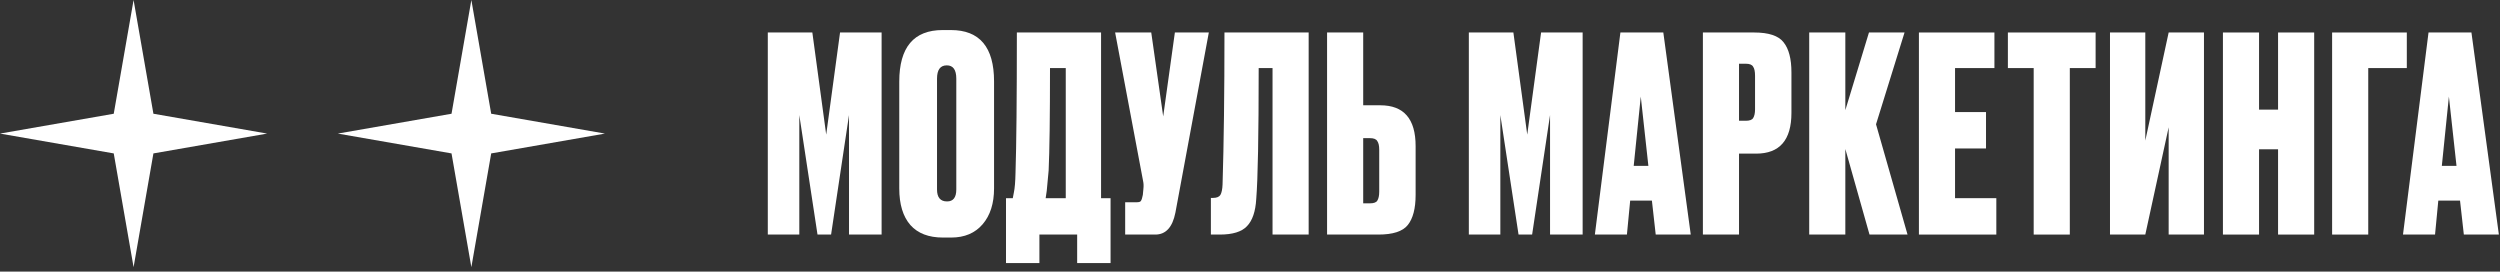 <?xml version="1.0" encoding="UTF-8"?> <svg xmlns="http://www.w3.org/2000/svg" width="405" height="44" viewBox="0 0 405 44" fill="none"><rect x="0" y="0" width="405" height="44" fill="#333333" stroke="none"/> <path d="M76.36 0L79.574 18.426L98 21.64L79.574 24.853L76.36 43.279L73.147 24.853L54.721 21.64L73.147 18.426L76.36 0Z" fill="white"></path> <path d="M21.64 0L24.853 18.426L43.279 21.64L24.853 24.853L21.64 43.279L18.426 24.853L0 21.64L18.426 18.426L21.64 0Z" fill="white"></path> <path d="M124.384 38V5.264H131.6L133.844 21.808L136.088 5.264H142.82V38H137.54V18.64L134.636 38H132.436L129.488 18.64V38H124.384Z" fill="white"></path> <path d="M161.037 13.184V30.52C161.037 32.955 160.421 34.891 159.189 36.328C157.957 37.766 156.256 38.484 154.085 38.484H152.765C150.448 38.484 148.688 37.809 147.485 36.46C146.282 35.081 145.681 33.102 145.681 30.52V13.228C145.681 7.655 148.028 4.868 152.721 4.868H154.041C158.705 4.868 161.037 7.64 161.037 13.184ZM154.921 30.696V12.744C154.921 11.307 154.408 10.588 153.381 10.588C152.325 10.588 151.797 11.307 151.797 12.744V30.696C151.797 31.987 152.34 32.632 153.425 32.632C154.422 32.632 154.921 31.987 154.921 30.696Z" fill="white"></path> <path d="M174.5 42.62V38H168.384V42.62H162.972V32.104H164.072C164.189 31.547 164.248 31.239 164.248 31.18C164.395 30.506 164.483 29.45 164.512 28.012C164.659 23.553 164.732 15.971 164.732 5.264H178.372V32.104H179.912V42.62H174.5ZM169.88 27.616C169.675 29.758 169.572 30.858 169.572 30.916L169.396 32.104H172.652V11.028H170.1C170.1 18.919 170.027 24.448 169.88 27.616Z" fill="white"></path> <path d="M195.83 5.264L190.418 34.436C189.948 36.812 188.863 38 187.162 38H182.278V32.764H184.17C184.522 32.764 184.742 32.691 184.83 32.544C184.947 32.368 185.05 32.045 185.138 31.576L185.226 30.652C185.284 30.154 185.27 29.713 185.182 29.332L180.65 5.264H186.502L188.438 18.86L190.33 5.264H195.83Z" fill="white"></path> <path d="M206.151 38V11.028H203.907C203.907 21.911 203.775 28.98 203.511 32.236C203.394 34.26 202.895 35.727 202.015 36.636C201.164 37.545 199.698 38 197.615 38H196.163V32.06H196.515C197.102 32.06 197.498 31.899 197.703 31.576C197.908 31.224 198.026 30.652 198.055 29.86C198.26 23.29 198.363 15.091 198.363 5.264H212.003V38H206.151Z" fill="white"></path> <path d="M220.838 17.056H223.61C227.423 17.056 229.33 19.256 229.33 23.656V31.576C229.33 33.776 228.904 35.404 228.054 36.46C227.232 37.487 225.648 38 223.302 38H214.986V5.264H220.838V17.056ZM220.838 32.94H221.938C222.554 32.94 222.95 32.794 223.126 32.5C223.331 32.178 223.434 31.694 223.434 31.048V24.228C223.434 23.612 223.331 23.157 223.126 22.864C222.95 22.541 222.554 22.38 221.938 22.38H220.838V32.94Z" fill="white"></path> <path d="M237.952 38V5.264H245.168L247.412 21.808L249.656 5.264H256.388V38H251.108V18.64L248.204 38H246.004L243.056 18.64V38H237.952Z" fill="white"></path> <path d="M268.225 38L267.609 32.5H264.089L263.561 38H258.369L262.505 5.264H269.457L273.901 38H268.225ZM265.805 15.648L264.661 26.868H267.037L265.805 15.648Z" fill="white"></path> <path d="M284.493 24.888H281.721V38H275.869V5.264H284.185C286.532 5.264 288.116 5.792 288.937 6.848C289.788 7.904 290.213 9.532 290.213 11.732V18.288C290.213 22.688 288.307 24.888 284.493 24.888ZM281.721 10.324V19.564H282.821C283.437 19.564 283.833 19.418 284.009 19.124C284.215 18.802 284.317 18.332 284.317 17.716V12.26C284.317 11.585 284.215 11.101 284.009 10.808C283.833 10.486 283.437 10.324 282.821 10.324H281.721Z" fill="white"></path> <path d="M302.86 38L298.944 24.14V38H293.092V5.264H298.944V17.848L302.772 5.264H308.536L303.916 20.136L309.02 38H302.86Z" fill="white"></path> <path d="M310.865 5.264H323.097V11.028H316.717V18.156H321.733V24.052H316.717V32.104H323.405V38H310.865V5.264Z" fill="white"></path> <path d="M325.277 5.264H339.489V11.028H335.309V38H329.457V11.028H325.277V5.264Z" fill="white"></path> <path d="M351.323 38V20.62L347.539 38H341.819V5.264H347.539V22.776L351.323 5.264H357.043V38H351.323Z" fill="white"></path> <path d="M365.966 24.184V38H360.114V5.264H365.966V17.76H369.046V5.264H374.898V38H369.046V24.184H365.966Z" fill="white"></path> <path d="M377.803 38V5.264H389.903V11.028H383.655V38H377.803Z" fill="white"></path> <path d="M399.141 38L398.525 32.5H395.005L394.477 38H389.285L393.421 5.264H400.373L404.817 38H399.141ZM396.721 15.648L395.577 26.868H397.953L396.721 15.648Z" fill="white"></path> </svg> 